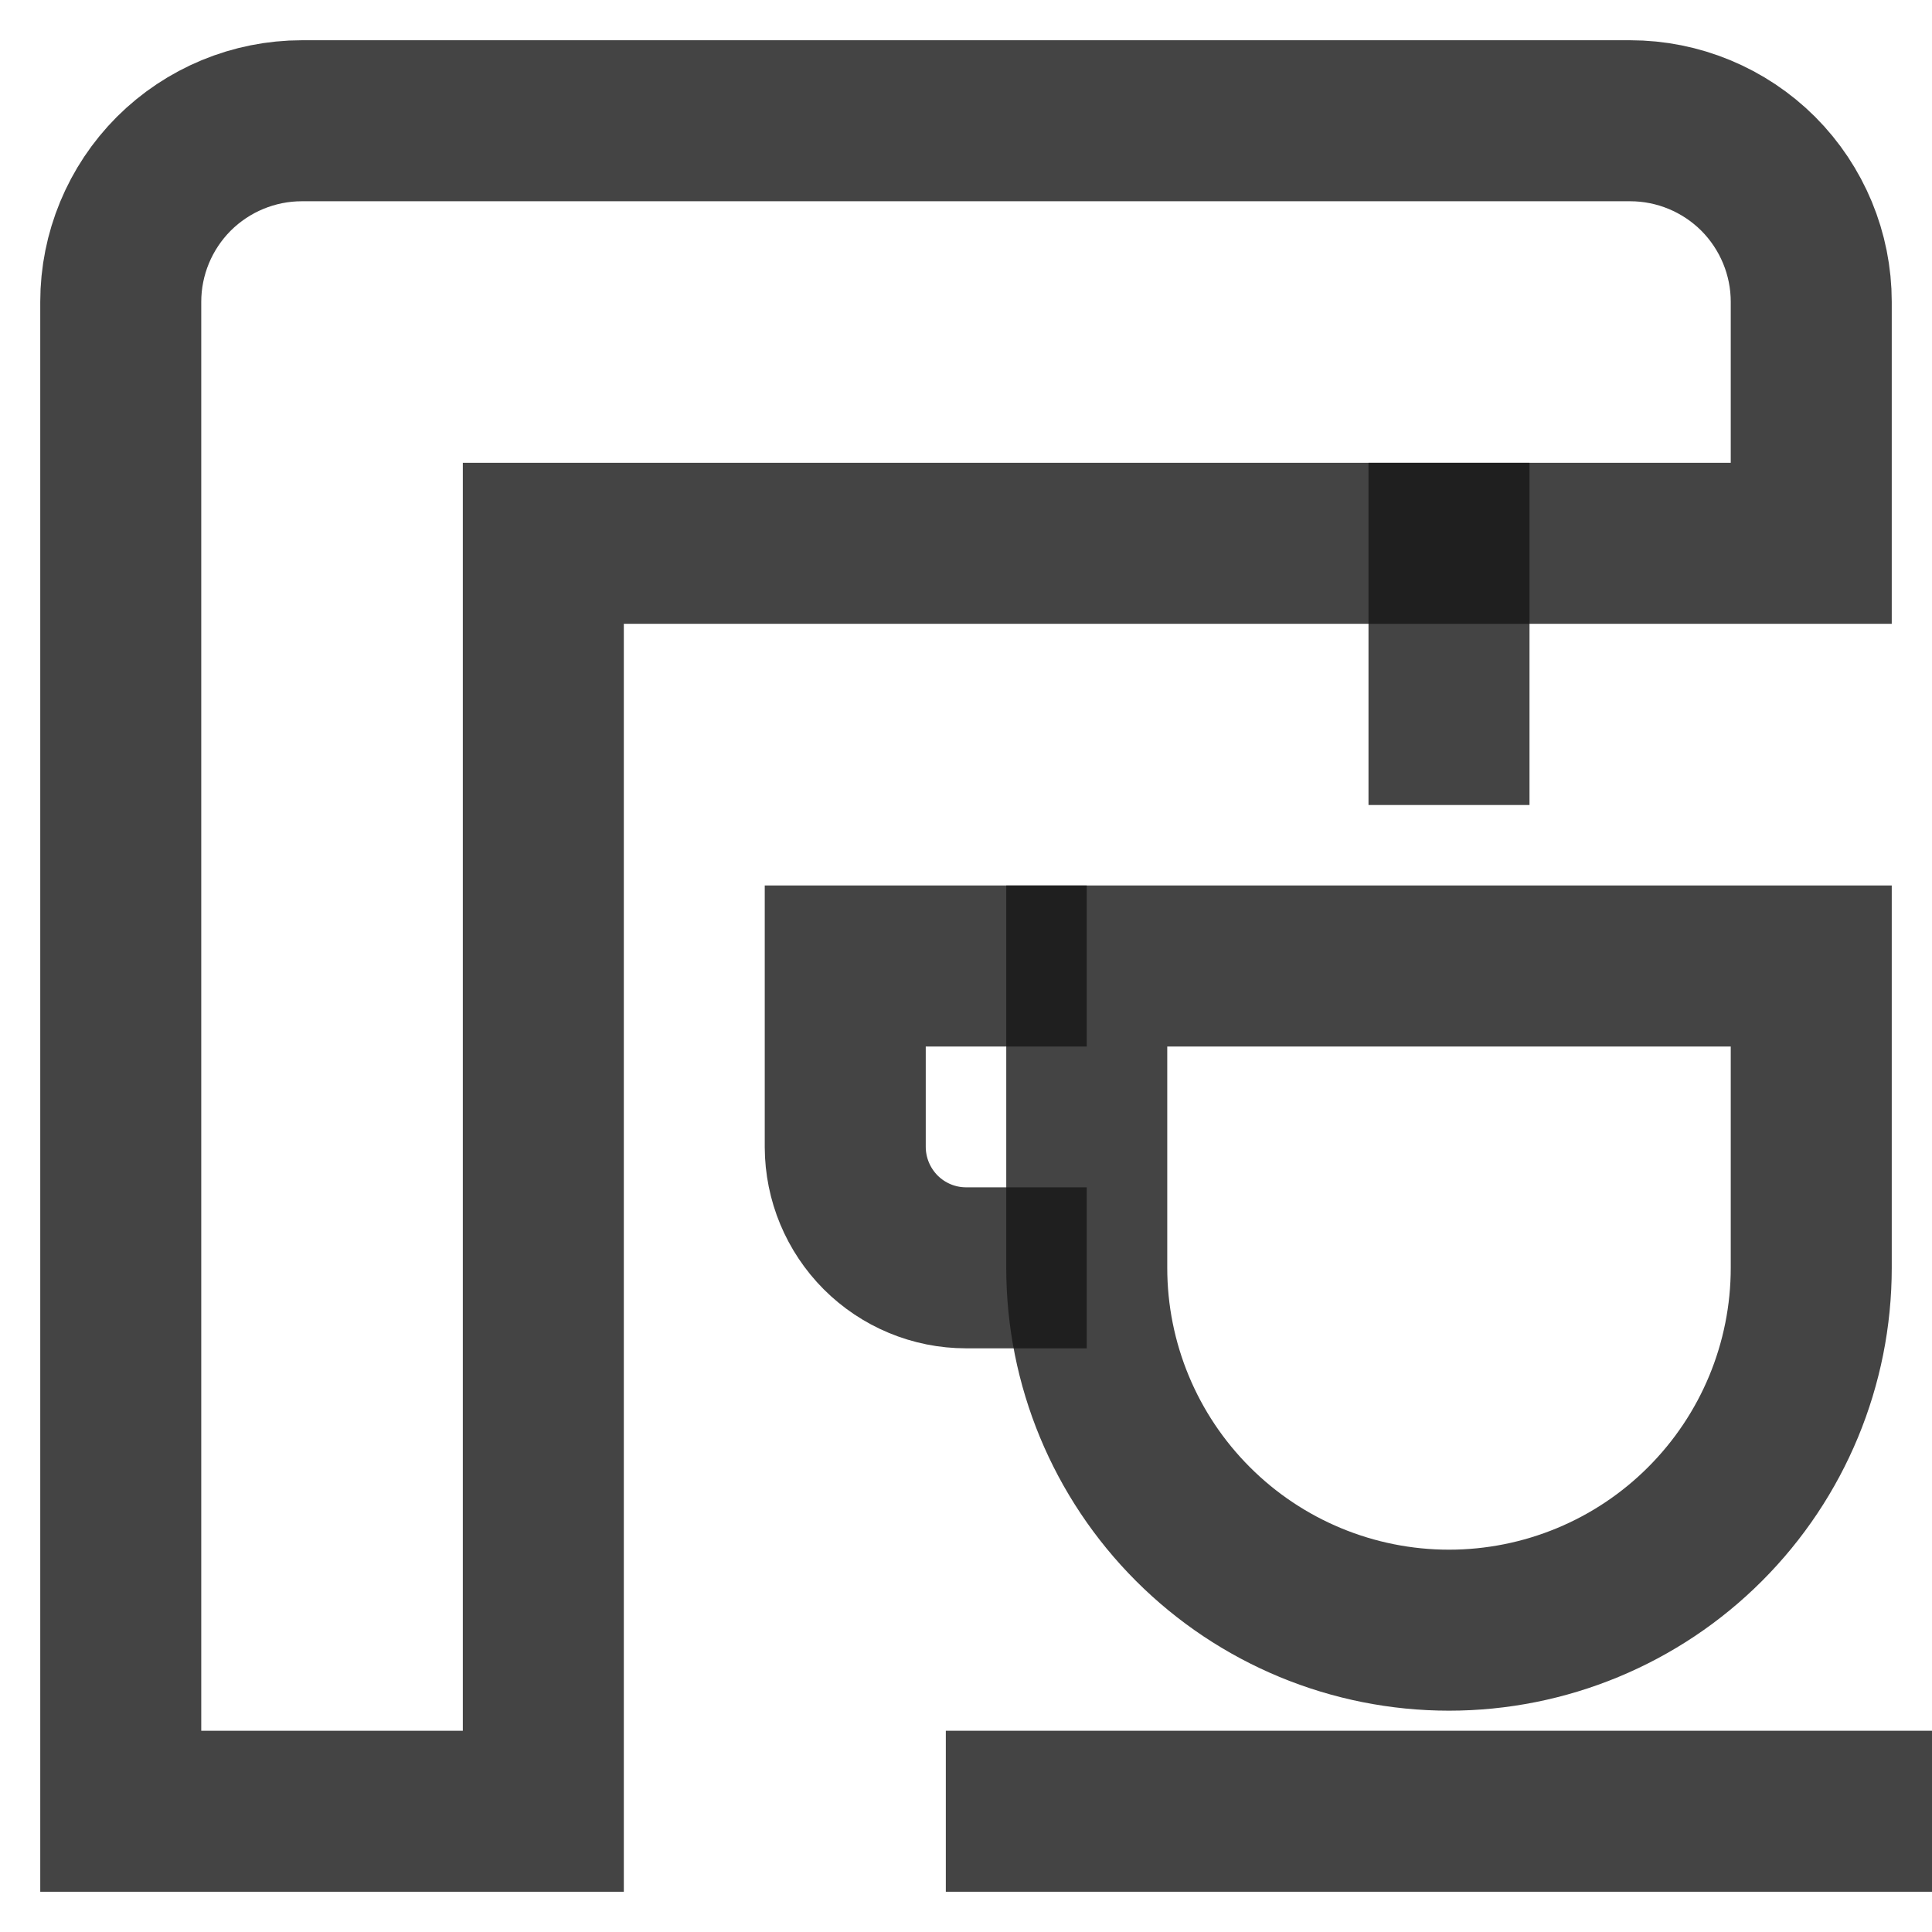 <?xml version="1.0" encoding="UTF-8"?> <svg xmlns="http://www.w3.org/2000/svg" width="18" height="18" viewBox="0 0 18 18" fill="none"><g clip-path="url(#clip0_1911_7781)"><path d="M13.5 5.062V6.75" stroke="#161616" stroke-opacity="0.8" stroke-width="1.5" stroke-miterlimit="10" stroke-linecap="square"></path><path d="M1.125 2.812C1.125 2.365 1.303 1.936 1.619 1.619C1.936 1.303 2.365 1.125 2.812 1.125H15.188C15.635 1.125 16.064 1.303 16.381 1.619C16.697 1.936 16.875 2.365 16.875 2.812V5.062H5.062V16.875H1.125V2.812Z" stroke="#161616" stroke-opacity="0.8" stroke-width="1.5" stroke-miterlimit="10" stroke-linecap="square"></path><path d="M17.438 16.875H9.562" stroke="#161616" stroke-opacity="0.8" stroke-width="1.5" stroke-miterlimit="10" stroke-linecap="square"></path><path d="M10.125 9H7.875V10.688C7.876 10.986 7.995 11.271 8.205 11.482C8.416 11.693 8.702 11.812 9 11.812H10.125" stroke="#161616" stroke-opacity="0.8" stroke-width="1.5" stroke-miterlimit="10"></path><path d="M10.125 9H16.875V11.812C16.875 12.708 16.519 13.566 15.886 14.199C15.254 14.832 14.395 15.188 13.5 15.188C12.605 15.188 11.746 14.832 11.114 14.199C10.481 13.566 10.125 12.708 10.125 11.812V9Z" stroke="#161616" stroke-opacity="0.8" stroke-width="1.5" stroke-miterlimit="10" stroke-linecap="square"></path></g><defs><clipPath id="clip0_1911_7781"><rect width="18" height="18" fill="white"></rect></clipPath></defs></svg> 